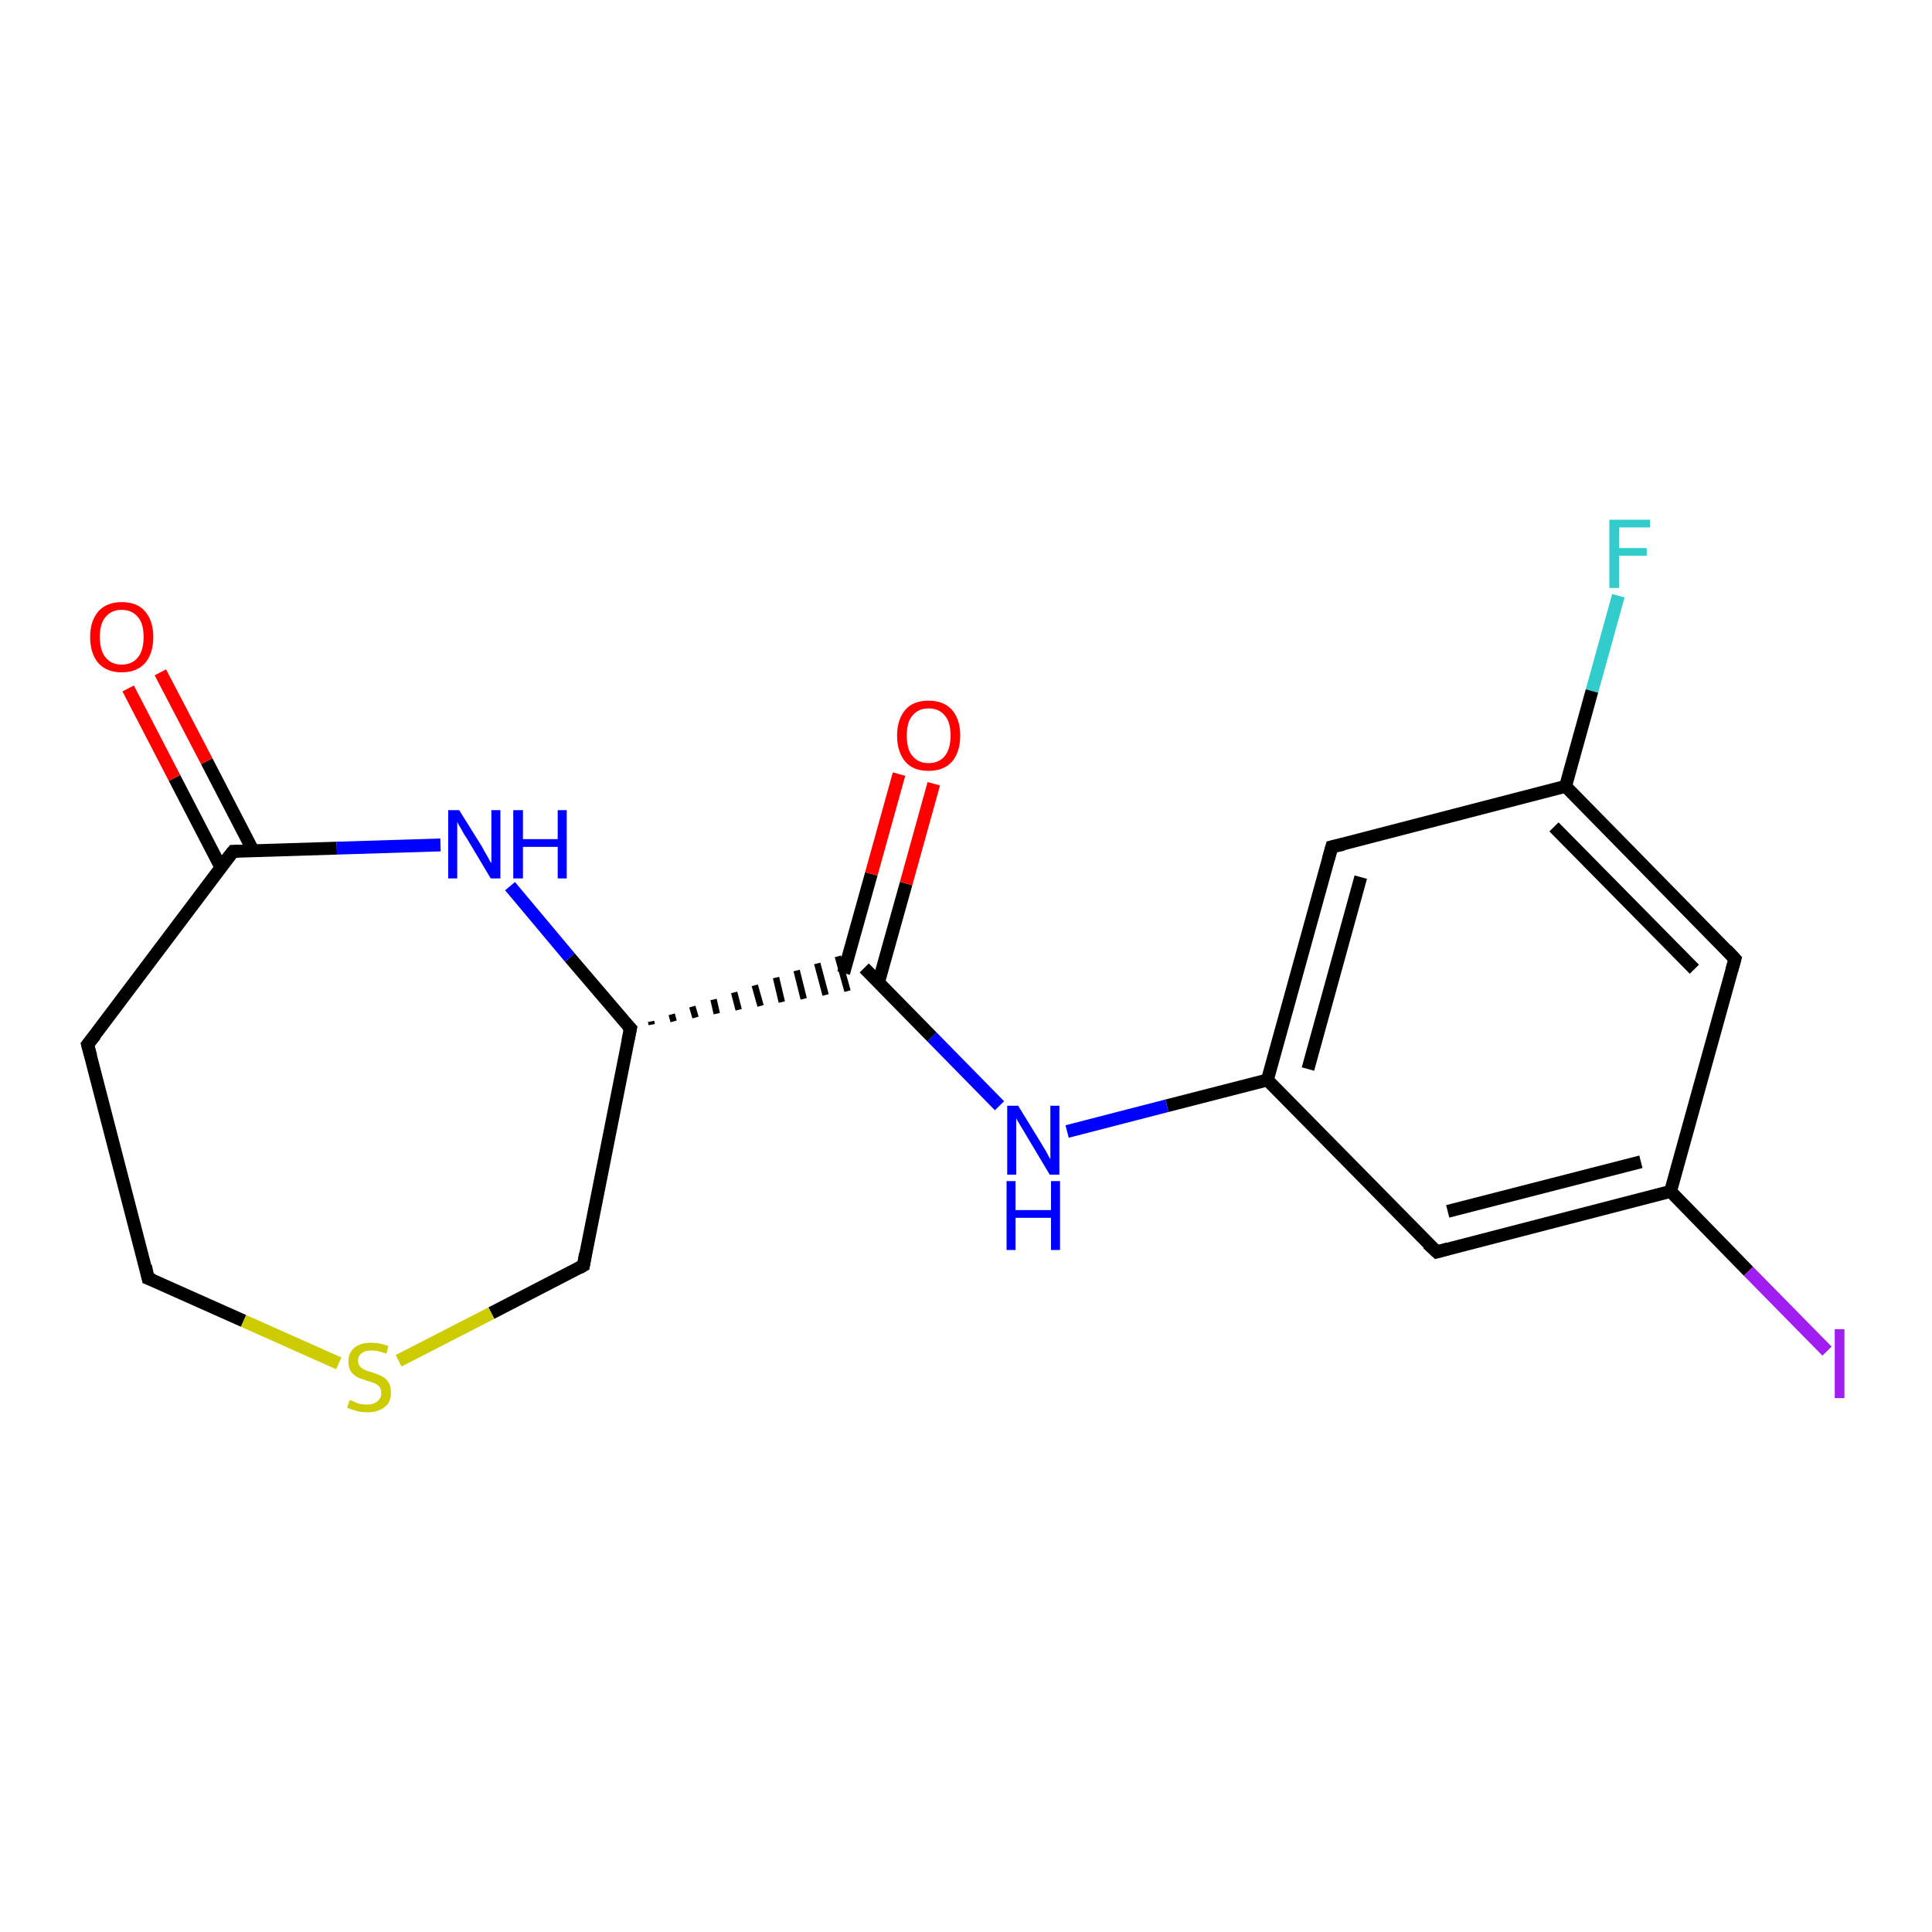 <?xml version='1.0' encoding='iso-8859-1'?>
<svg version='1.1' baseProfile='full'
              xmlns='http://www.w3.org/2000/svg'
                      xmlns:rdkit='http://www.rdkit.org/xml'
                      xmlns:xlink='http://www.w3.org/1999/xlink'
                  xml:space='preserve'
width='300px' height='300px' viewBox='0 0 300 300'>
<!-- END OF HEADER -->
<rect style='opacity:1.0;fill:#FFFFFF;stroke:none' width='300.0' height='300.0' x='0.0' y='0.0'> </rect>
<path class='bond-0 atom-0 atom-1' d='M 251.3,92.5 L 247.2,107.3' style='fill:none;fill-rule:evenodd;stroke:#33CCCC;stroke-width:2.0px;stroke-linecap:butt;stroke-linejoin:miter;stroke-opacity:1' />
<path class='bond-0 atom-0 atom-1' d='M 247.2,107.3 L 243.1,122.1' style='fill:none;fill-rule:evenodd;stroke:#000000;stroke-width:2.0px;stroke-linecap:butt;stroke-linejoin:miter;stroke-opacity:1' />
<path class='bond-1 atom-1 atom-2' d='M 243.1,122.1 L 269.4,148.9' style='fill:none;fill-rule:evenodd;stroke:#000000;stroke-width:2.0px;stroke-linecap:butt;stroke-linejoin:miter;stroke-opacity:1' />
<path class='bond-1 atom-1 atom-2' d='M 241.3,128.4 L 263.1,150.5' style='fill:none;fill-rule:evenodd;stroke:#000000;stroke-width:2.0px;stroke-linecap:butt;stroke-linejoin:miter;stroke-opacity:1' />
<path class='bond-2 atom-2 atom-3' d='M 269.4,148.9 L 259.4,185.0' style='fill:none;fill-rule:evenodd;stroke:#000000;stroke-width:2.0px;stroke-linecap:butt;stroke-linejoin:miter;stroke-opacity:1' />
<path class='bond-3 atom-3 atom-4' d='M 259.4,185.0 L 271.5,197.4' style='fill:none;fill-rule:evenodd;stroke:#000000;stroke-width:2.0px;stroke-linecap:butt;stroke-linejoin:miter;stroke-opacity:1' />
<path class='bond-3 atom-3 atom-4' d='M 271.5,197.4 L 283.7,209.8' style='fill:none;fill-rule:evenodd;stroke:#A01EEF;stroke-width:2.0px;stroke-linecap:butt;stroke-linejoin:miter;stroke-opacity:1' />
<path class='bond-4 atom-3 atom-5' d='M 259.4,185.0 L 223.1,194.4' style='fill:none;fill-rule:evenodd;stroke:#000000;stroke-width:2.0px;stroke-linecap:butt;stroke-linejoin:miter;stroke-opacity:1' />
<path class='bond-4 atom-3 atom-5' d='M 254.8,180.4 L 224.8,188.1' style='fill:none;fill-rule:evenodd;stroke:#000000;stroke-width:2.0px;stroke-linecap:butt;stroke-linejoin:miter;stroke-opacity:1' />
<path class='bond-5 atom-5 atom-6' d='M 223.1,194.4 L 196.8,167.7' style='fill:none;fill-rule:evenodd;stroke:#000000;stroke-width:2.0px;stroke-linecap:butt;stroke-linejoin:miter;stroke-opacity:1' />
<path class='bond-6 atom-6 atom-7' d='M 196.8,167.7 L 181.2,171.7' style='fill:none;fill-rule:evenodd;stroke:#000000;stroke-width:2.0px;stroke-linecap:butt;stroke-linejoin:miter;stroke-opacity:1' />
<path class='bond-6 atom-6 atom-7' d='M 181.2,171.7 L 165.7,175.7' style='fill:none;fill-rule:evenodd;stroke:#0000FF;stroke-width:2.0px;stroke-linecap:butt;stroke-linejoin:miter;stroke-opacity:1' />
<path class='bond-7 atom-7 atom-8' d='M 155.2,171.7 L 144.7,161.0' style='fill:none;fill-rule:evenodd;stroke:#0000FF;stroke-width:2.0px;stroke-linecap:butt;stroke-linejoin:miter;stroke-opacity:1' />
<path class='bond-7 atom-7 atom-8' d='M 144.7,161.0 L 134.2,150.3' style='fill:none;fill-rule:evenodd;stroke:#000000;stroke-width:2.0px;stroke-linecap:butt;stroke-linejoin:miter;stroke-opacity:1' />
<path class='bond-8 atom-8 atom-9' d='M 136.4,152.6 L 140.7,137.2' style='fill:none;fill-rule:evenodd;stroke:#000000;stroke-width:2.0px;stroke-linecap:butt;stroke-linejoin:miter;stroke-opacity:1' />
<path class='bond-8 atom-8 atom-9' d='M 140.7,137.2 L 145.0,121.7' style='fill:none;fill-rule:evenodd;stroke:#FF0000;stroke-width:2.0px;stroke-linecap:butt;stroke-linejoin:miter;stroke-opacity:1' />
<path class='bond-8 atom-8 atom-9' d='M 131.0,151.1 L 135.3,135.7' style='fill:none;fill-rule:evenodd;stroke:#000000;stroke-width:2.0px;stroke-linecap:butt;stroke-linejoin:miter;stroke-opacity:1' />
<path class='bond-8 atom-8 atom-9' d='M 135.3,135.7 L 139.6,120.2' style='fill:none;fill-rule:evenodd;stroke:#FF0000;stroke-width:2.0px;stroke-linecap:butt;stroke-linejoin:miter;stroke-opacity:1' />
<path class='bond-9 atom-10 atom-8' d='M 101.2,159.1 L 101.1,158.6' style='fill:none;fill-rule:evenodd;stroke:#000000;stroke-width:1.0px;stroke-linecap:butt;stroke-linejoin:miter;stroke-opacity:1' />
<path class='bond-9 atom-10 atom-8' d='M 104.6,158.6 L 104.3,157.5' style='fill:none;fill-rule:evenodd;stroke:#000000;stroke-width:1.0px;stroke-linecap:butt;stroke-linejoin:miter;stroke-opacity:1' />
<path class='bond-9 atom-10 atom-8' d='M 108.0,158.0 L 107.5,156.3' style='fill:none;fill-rule:evenodd;stroke:#000000;stroke-width:1.0px;stroke-linecap:butt;stroke-linejoin:miter;stroke-opacity:1' />
<path class='bond-9 atom-10 atom-8' d='M 111.3,157.4 L 110.8,155.2' style='fill:none;fill-rule:evenodd;stroke:#000000;stroke-width:1.0px;stroke-linecap:butt;stroke-linejoin:miter;stroke-opacity:1' />
<path class='bond-9 atom-10 atom-8' d='M 114.7,156.8 L 114.0,154.1' style='fill:none;fill-rule:evenodd;stroke:#000000;stroke-width:1.0px;stroke-linecap:butt;stroke-linejoin:miter;stroke-opacity:1' />
<path class='bond-9 atom-10 atom-8' d='M 118.1,156.2 L 117.2,153.0' style='fill:none;fill-rule:evenodd;stroke:#000000;stroke-width:1.0px;stroke-linecap:butt;stroke-linejoin:miter;stroke-opacity:1' />
<path class='bond-9 atom-10 atom-8' d='M 121.4,155.6 L 120.5,151.8' style='fill:none;fill-rule:evenodd;stroke:#000000;stroke-width:1.0px;stroke-linecap:butt;stroke-linejoin:miter;stroke-opacity:1' />
<path class='bond-9 atom-10 atom-8' d='M 124.8,155.1 L 123.7,150.7' style='fill:none;fill-rule:evenodd;stroke:#000000;stroke-width:1.0px;stroke-linecap:butt;stroke-linejoin:miter;stroke-opacity:1' />
<path class='bond-9 atom-10 atom-8' d='M 128.2,154.5 L 126.9,149.6' style='fill:none;fill-rule:evenodd;stroke:#000000;stroke-width:1.0px;stroke-linecap:butt;stroke-linejoin:miter;stroke-opacity:1' />
<path class='bond-9 atom-10 atom-8' d='M 131.6,153.9 L 130.1,148.5' style='fill:none;fill-rule:evenodd;stroke:#000000;stroke-width:1.0px;stroke-linecap:butt;stroke-linejoin:miter;stroke-opacity:1' />
<path class='bond-10 atom-10 atom-11' d='M 97.9,159.7 L 90.6,196.5' style='fill:none;fill-rule:evenodd;stroke:#000000;stroke-width:2.0px;stroke-linecap:butt;stroke-linejoin:miter;stroke-opacity:1' />
<path class='bond-11 atom-11 atom-12' d='M 90.6,196.5 L 76.3,203.9' style='fill:none;fill-rule:evenodd;stroke:#000000;stroke-width:2.0px;stroke-linecap:butt;stroke-linejoin:miter;stroke-opacity:1' />
<path class='bond-11 atom-11 atom-12' d='M 76.3,203.9 L 61.9,211.3' style='fill:none;fill-rule:evenodd;stroke:#CCCC00;stroke-width:2.0px;stroke-linecap:butt;stroke-linejoin:miter;stroke-opacity:1' />
<path class='bond-12 atom-12 atom-13' d='M 52.6,211.7 L 37.8,205.1' style='fill:none;fill-rule:evenodd;stroke:#CCCC00;stroke-width:2.0px;stroke-linecap:butt;stroke-linejoin:miter;stroke-opacity:1' />
<path class='bond-12 atom-12 atom-13' d='M 37.8,205.1 L 23.0,198.5' style='fill:none;fill-rule:evenodd;stroke:#000000;stroke-width:2.0px;stroke-linecap:butt;stroke-linejoin:miter;stroke-opacity:1' />
<path class='bond-13 atom-13 atom-14' d='M 23.0,198.5 L 13.6,162.2' style='fill:none;fill-rule:evenodd;stroke:#000000;stroke-width:2.0px;stroke-linecap:butt;stroke-linejoin:miter;stroke-opacity:1' />
<path class='bond-14 atom-14 atom-15' d='M 13.6,162.2 L 36.2,132.2' style='fill:none;fill-rule:evenodd;stroke:#000000;stroke-width:2.0px;stroke-linecap:butt;stroke-linejoin:miter;stroke-opacity:1' />
<path class='bond-15 atom-15 atom-16' d='M 39.3,132.1 L 32.1,118.2' style='fill:none;fill-rule:evenodd;stroke:#000000;stroke-width:2.0px;stroke-linecap:butt;stroke-linejoin:miter;stroke-opacity:1' />
<path class='bond-15 atom-15 atom-16' d='M 32.1,118.2 L 24.9,104.4' style='fill:none;fill-rule:evenodd;stroke:#FF0000;stroke-width:2.0px;stroke-linecap:butt;stroke-linejoin:miter;stroke-opacity:1' />
<path class='bond-15 atom-15 atom-16' d='M 34.3,134.7 L 27.1,120.8' style='fill:none;fill-rule:evenodd;stroke:#000000;stroke-width:2.0px;stroke-linecap:butt;stroke-linejoin:miter;stroke-opacity:1' />
<path class='bond-15 atom-15 atom-16' d='M 27.1,120.8 L 19.9,106.9' style='fill:none;fill-rule:evenodd;stroke:#FF0000;stroke-width:2.0px;stroke-linecap:butt;stroke-linejoin:miter;stroke-opacity:1' />
<path class='bond-16 atom-15 atom-17' d='M 36.2,132.2 L 52.3,131.7' style='fill:none;fill-rule:evenodd;stroke:#000000;stroke-width:2.0px;stroke-linecap:butt;stroke-linejoin:miter;stroke-opacity:1' />
<path class='bond-16 atom-15 atom-17' d='M 52.3,131.7 L 68.4,131.2' style='fill:none;fill-rule:evenodd;stroke:#0000FF;stroke-width:2.0px;stroke-linecap:butt;stroke-linejoin:miter;stroke-opacity:1' />
<path class='bond-17 atom-6 atom-18' d='M 196.8,167.7 L 206.8,131.5' style='fill:none;fill-rule:evenodd;stroke:#000000;stroke-width:2.0px;stroke-linecap:butt;stroke-linejoin:miter;stroke-opacity:1' />
<path class='bond-17 atom-6 atom-18' d='M 203.1,166.0 L 211.3,136.2' style='fill:none;fill-rule:evenodd;stroke:#000000;stroke-width:2.0px;stroke-linecap:butt;stroke-linejoin:miter;stroke-opacity:1' />
<path class='bond-18 atom-18 atom-1' d='M 206.8,131.5 L 243.1,122.1' style='fill:none;fill-rule:evenodd;stroke:#000000;stroke-width:2.0px;stroke-linecap:butt;stroke-linejoin:miter;stroke-opacity:1' />
<path class='bond-19 atom-17 atom-10' d='M 79.2,137.6 L 88.5,148.7' style='fill:none;fill-rule:evenodd;stroke:#0000FF;stroke-width:2.0px;stroke-linecap:butt;stroke-linejoin:miter;stroke-opacity:1' />
<path class='bond-19 atom-17 atom-10' d='M 88.5,148.7 L 97.9,159.7' style='fill:none;fill-rule:evenodd;stroke:#000000;stroke-width:2.0px;stroke-linecap:butt;stroke-linejoin:miter;stroke-opacity:1' />
<path d='M 268.1,147.5 L 269.4,148.9 L 268.9,150.7' style='fill:none;stroke:#000000;stroke-width:2.0px;stroke-linecap:butt;stroke-linejoin:miter;stroke-opacity:1;' />
<path d='M 224.9,193.9 L 223.1,194.4 L 221.7,193.1' style='fill:none;stroke:#000000;stroke-width:2.0px;stroke-linecap:butt;stroke-linejoin:miter;stroke-opacity:1;' />
<path d='M 97.5,161.6 L 97.9,159.7 L 97.4,159.2' style='fill:none;stroke:#000000;stroke-width:2.0px;stroke-linecap:butt;stroke-linejoin:miter;stroke-opacity:1;' />
<path d='M 90.9,194.7 L 90.6,196.5 L 89.9,196.9' style='fill:none;stroke:#000000;stroke-width:2.0px;stroke-linecap:butt;stroke-linejoin:miter;stroke-opacity:1;' />
<path d='M 23.8,198.8 L 23.0,198.5 L 22.6,196.6' style='fill:none;stroke:#000000;stroke-width:2.0px;stroke-linecap:butt;stroke-linejoin:miter;stroke-opacity:1;' />
<path d='M 14.1,164.0 L 13.6,162.2 L 14.8,160.7' style='fill:none;stroke:#000000;stroke-width:2.0px;stroke-linecap:butt;stroke-linejoin:miter;stroke-opacity:1;' />
<path d='M 35.0,133.7 L 36.2,132.2 L 37.0,132.2' style='fill:none;stroke:#000000;stroke-width:2.0px;stroke-linecap:butt;stroke-linejoin:miter;stroke-opacity:1;' />
<path d='M 206.3,133.3 L 206.8,131.5 L 208.6,131.1' style='fill:none;stroke:#000000;stroke-width:2.0px;stroke-linecap:butt;stroke-linejoin:miter;stroke-opacity:1;' />
<path class='atom-0' d='M 249.9 80.7
L 256.2 80.7
L 256.2 81.9
L 251.4 81.9
L 251.4 85.1
L 255.7 85.1
L 255.7 86.3
L 251.4 86.3
L 251.4 91.3
L 249.9 91.3
L 249.9 80.7
' fill='#33CCCC'/>
<path class='atom-4' d='M 284.9 206.4
L 286.4 206.4
L 286.4 217.1
L 284.9 217.1
L 284.9 206.4
' fill='#A01EEF'/>
<path class='atom-7' d='M 158.1 171.7
L 161.6 177.4
Q 161.9 177.9, 162.5 178.9
Q 163.0 179.9, 163.1 180.0
L 163.1 171.7
L 164.5 171.7
L 164.5 182.4
L 163.0 182.4
L 159.3 176.2
Q 158.9 175.5, 158.4 174.7
Q 157.9 173.9, 157.8 173.6
L 157.8 182.4
L 156.4 182.4
L 156.4 171.7
L 158.1 171.7
' fill='#0000FF'/>
<path class='atom-7' d='M 156.3 183.4
L 157.7 183.4
L 157.7 187.9
L 163.2 187.9
L 163.2 183.4
L 164.6 183.4
L 164.6 194.1
L 163.2 194.1
L 163.2 189.1
L 157.7 189.1
L 157.7 194.1
L 156.3 194.1
L 156.3 183.4
' fill='#0000FF'/>
<path class='atom-9' d='M 139.3 114.2
Q 139.3 111.7, 140.6 110.2
Q 141.8 108.8, 144.2 108.8
Q 146.5 108.8, 147.8 110.2
Q 149.1 111.7, 149.1 114.2
Q 149.1 116.8, 147.8 118.3
Q 146.5 119.7, 144.2 119.7
Q 141.8 119.7, 140.6 118.3
Q 139.3 116.8, 139.3 114.2
M 144.2 118.5
Q 145.8 118.5, 146.7 117.4
Q 147.6 116.3, 147.6 114.2
Q 147.6 112.1, 146.7 111.1
Q 145.8 110.0, 144.2 110.0
Q 142.6 110.0, 141.7 111.1
Q 140.8 112.1, 140.8 114.2
Q 140.8 116.4, 141.7 117.4
Q 142.6 118.5, 144.2 118.5
' fill='#FF0000'/>
<path class='atom-12' d='M 54.3 217.4
Q 54.4 217.4, 54.9 217.6
Q 55.4 217.9, 55.9 218.0
Q 56.5 218.1, 57.0 218.1
Q 58.0 218.1, 58.6 217.6
Q 59.2 217.1, 59.2 216.3
Q 59.2 215.7, 58.9 215.3
Q 58.6 215.0, 58.2 214.8
Q 57.7 214.6, 57.0 214.4
Q 56.0 214.1, 55.4 213.8
Q 54.9 213.5, 54.5 213.0
Q 54.1 212.4, 54.1 211.4
Q 54.1 210.1, 55.0 209.3
Q 55.9 208.5, 57.7 208.5
Q 58.9 208.5, 60.3 209.0
L 60.0 210.2
Q 58.7 209.7, 57.8 209.7
Q 56.7 209.7, 56.2 210.1
Q 55.6 210.5, 55.6 211.3
Q 55.6 211.8, 55.9 212.2
Q 56.2 212.5, 56.6 212.7
Q 57.0 212.9, 57.8 213.1
Q 58.7 213.4, 59.3 213.7
Q 59.9 214.0, 60.3 214.6
Q 60.7 215.2, 60.7 216.3
Q 60.7 217.8, 59.7 218.5
Q 58.7 219.3, 57.1 219.3
Q 56.1 219.3, 55.4 219.1
Q 54.7 218.9, 53.9 218.6
L 54.3 217.4
' fill='#CCCC00'/>
<path class='atom-16' d='M 14.0 98.9
Q 14.0 96.4, 15.3 94.9
Q 16.6 93.5, 18.9 93.5
Q 21.3 93.5, 22.5 94.9
Q 23.8 96.4, 23.8 98.9
Q 23.8 101.5, 22.5 103.0
Q 21.2 104.4, 18.9 104.4
Q 16.6 104.4, 15.3 103.0
Q 14.0 101.5, 14.0 98.9
M 18.9 103.2
Q 20.5 103.2, 21.4 102.1
Q 22.3 101.0, 22.3 98.9
Q 22.3 96.8, 21.4 95.8
Q 20.5 94.7, 18.9 94.7
Q 17.3 94.7, 16.4 95.8
Q 15.5 96.8, 15.5 98.9
Q 15.5 101.0, 16.4 102.1
Q 17.3 103.2, 18.9 103.2
' fill='#FF0000'/>
<path class='atom-17' d='M 71.3 125.8
L 74.8 131.4
Q 75.1 132.0, 75.7 133.0
Q 76.2 134.0, 76.3 134.0
L 76.3 125.8
L 77.7 125.8
L 77.7 136.4
L 76.2 136.4
L 72.5 130.2
Q 72.0 129.5, 71.6 128.7
Q 71.1 127.9, 71.0 127.6
L 71.0 136.4
L 69.6 136.4
L 69.6 125.8
L 71.3 125.8
' fill='#0000FF'/>
<path class='atom-17' d='M 79.7 125.8
L 81.2 125.8
L 81.2 130.3
L 86.6 130.3
L 86.6 125.8
L 88.0 125.8
L 88.0 136.4
L 86.6 136.4
L 86.6 131.5
L 81.2 131.5
L 81.2 136.4
L 79.7 136.4
L 79.7 125.8
' fill='#0000FF'/>
</svg>
